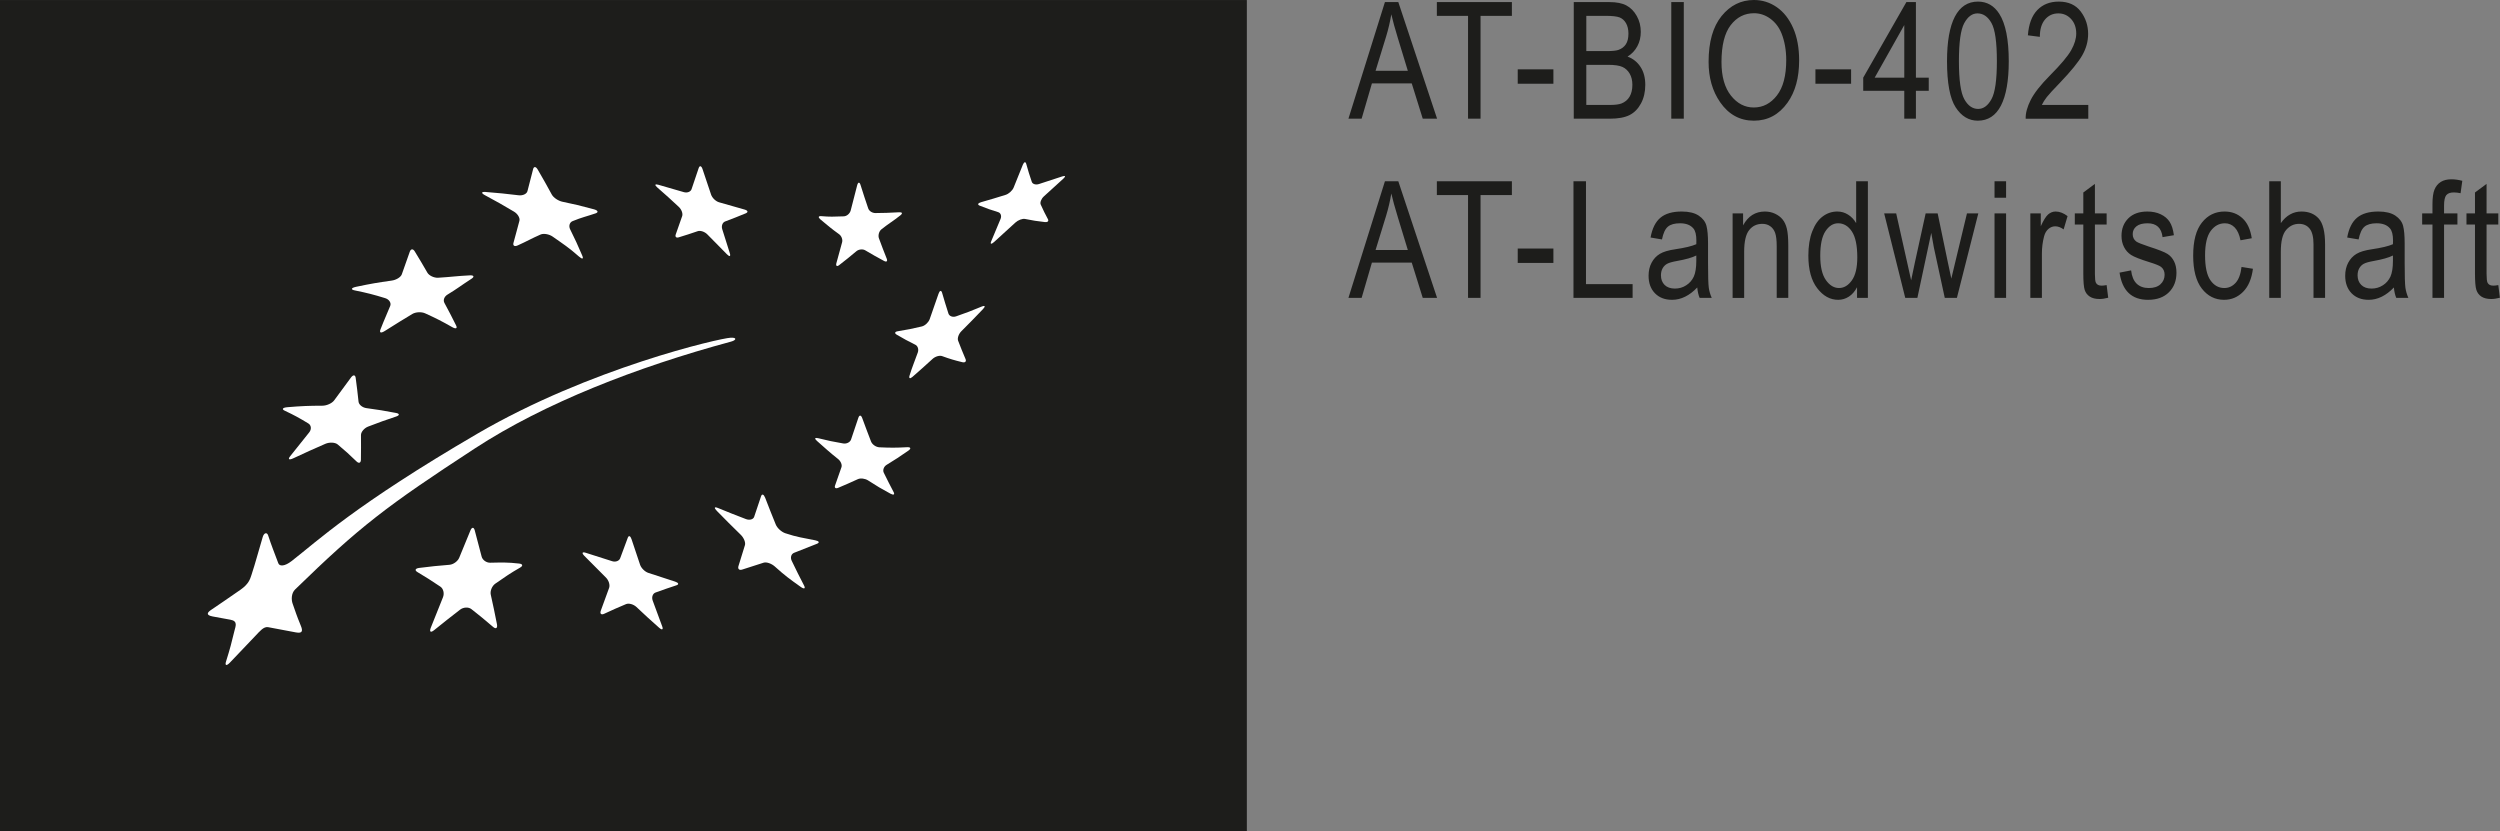 <svg xmlns="http://www.w3.org/2000/svg" xmlns:xlink="http://www.w3.org/1999/xlink" viewBox="0 0 76.73 25.51">
  <rect x="0" y="0" width="76.73" height="25.51" fill="#808080" stroke="none"/>
  <defs>
    <clipPath id="b">
      <rect y="0" width="38.268" height="25.512" fill="none"/>
    </clipPath>
  </defs>
  <g isolation="isolate">
    <g id="a" data-name="Layer 1">
      <g>
        <path d="M76.521,8.767c-.084,0-.141-.029-.172-.088-.021-.041-.031-.131-.031-.271v-1.516h.36v-.342h-.36v-.906l-.356.264v.642h-.261v.342h.261v1.492c0,.257.014.429.043.515.028.086.08.154.155.204.076.049.176.074.3.074.079,0,.168-.013.266-.039l-.048-.388c-.065.011-.117.017-.157.017M75.013,9.143v-2.251h.41v-.342h-.41v-.239c0-.158.023-.265.068-.321.046-.056.123-.084.229-.084.066,0,.136.008.21.024l.053-.381c-.121-.031-.232-.046-.334-.046-.131,0-.24.027-.326.08-.086.054-.151.132-.193.234-.042.101-.063.254-.063.457v.276h-.316v.342h.316v2.251h.356ZM73.444,8.003c0,.213-.026.375-.077.487-.052.111-.129.201-.233.267-.104.067-.22.1-.347.1-.134,0-.239-.037-.314-.111-.076-.074-.114-.173-.114-.296,0-.08.016-.151.049-.212.033-.061.08-.108.139-.141.06-.033.165-.063.315-.089.257-.046.452-.101.582-.166v.161ZM73.546,9.143h.372c-.045-.101-.075-.205-.091-.311-.015-.107-.023-.365-.023-.775v-.586c0-.238-.016-.419-.049-.542-.033-.124-.113-.228-.238-.312-.126-.083-.299-.125-.52-.125-.284,0-.502.063-.654.19-.152.127-.253.33-.303.608l.35.059c.039-.192.099-.322.182-.392.082-.069.206-.104.372-.104.184,0,.32.052.408.156.063.072.095.196.095.374l-.003.112c-.135.06-.348.111-.638.154-.216.031-.377.079-.483.144-.107.065-.19.155-.252.271-.061.115-.092.248-.092.398,0,.226.066.406.196.539.131.134.306.201.525.201.138,0,.272-.032.401-.096.129-.063.253-.158.372-.283.011.124.036.231.073.32M70.003,9.143v-1.418c0-.319.054-.542.163-.667.108-.125.24-.188.395-.188.138,0,.247.049.326.147.079.097.119.258.119.483v1.643h.355v-1.643c0-.384-.065-.648-.195-.792-.129-.144-.306-.216-.53-.216-.127,0-.244.029-.349.089-.106.059-.201.148-.284.267v-1.284h-.356v3.579h.356ZM68.614,8.683c-.096.105-.211.157-.347.157-.172,0-.313-.079-.424-.237-.11-.157-.165-.413-.165-.766,0-.342.057-.591.172-.748.116-.157.261-.236.437-.236.117,0,.218.043.302.13s.142.217.176.392l.346-.063c-.042-.273-.137-.479-.287-.615-.149-.137-.332-.205-.549-.205-.282,0-.513.112-.693.338-.18.225-.269.563-.269,1.014,0,.448.089.786.267,1.015.178.228.405.343.68.343.227,0,.422-.082.584-.245.162-.162.263-.398.303-.708l-.35-.056c-.026.222-.087.385-.183.49M65.93,9.202c.269,0,.482-.077.637-.23.156-.154.233-.354.233-.602,0-.134-.024-.249-.072-.346-.048-.097-.115-.174-.202-.23-.087-.056-.278-.132-.573-.226-.215-.071-.344-.123-.387-.156-.073-.055-.109-.13-.109-.226,0-.097.037-.177.113-.239.076-.063.191-.094.346-.094.272,0,.424.142.457.425l.348-.059c-.024-.179-.068-.316-.131-.412-.063-.096-.153-.173-.272-.23-.118-.057-.256-.085-.412-.085-.248,0-.442.069-.582.207-.14.139-.211.318-.211.54,0,.128.026.243.078.344.051.101.124.181.217.242.094.06.279.133.556.219.192.059.313.108.363.147.072.057.109.137.109.239,0,.119-.043.217-.127.294-.084.078-.204.116-.358.116s-.278-.044-.372-.133c-.093-.09-.15-.226-.171-.409l-.355.069c.081.556.373.835.877.835M64.5,8.767c-.084,0-.141-.029-.172-.088-.021-.041-.031-.131-.031-.271v-1.516h.36v-.342h-.36v-.906l-.356.264v.642h-.261v.342h.261v1.492c0,.257.014.429.043.515.028.086.08.154.156.204.075.049.175.074.299.074.079,0,.168-.013.266-.039l-.048-.388c-.065.011-.117.017-.157.017M62.67,9.143v-1.357c0-.189.023-.367.068-.535.026-.096.07-.171.133-.225.063-.053.132-.08.208-.08.083,0,.17.031.258.095l.121-.408c-.124-.094-.246-.141-.365-.141-.085,0-.162.029-.231.089-.068.059-.143.18-.226.362v-.393h-.321v2.593h.355ZM61.571,6.55h-.355v2.593h.355v-2.593ZM61.571,5.564h-.355v.505h.355v-.505ZM58.848,9.143l.426-1.995.079.442.336,1.553h.372l.657-2.593h-.348l-.36,1.499-.12.501-.106-.496-.313-1.504h-.369l-.333,1.519-.112.534-.124-.556-.335-1.497h-.369l.647,2.593h.372ZM56.029,7.093c.108-.16.237-.24.387-.24.169,0,.31.083.421.25s.167.432.167.795c0,.316-.056.552-.167.708s-.243.234-.394.234c-.154,0-.288-.081-.403-.244-.115-.163-.173-.412-.173-.747,0-.343.054-.595.162-.756M57.329,9.143v-3.579h-.36v1.284c-.066-.112-.149-.2-.25-.262-.1-.063-.209-.094-.327-.094-.164,0-.313.049-.447.149-.135.099-.242.251-.322.456-.081.205-.121.455-.121.75,0,.429.091.763.272.999.181.237.396.356.644.356.118,0,.227-.033.329-.099.101-.066.184-.162.249-.287v.327h.333ZM53.532,9.143v-1.418c0-.312.051-.533.153-.662.101-.129.237-.193.408-.193.09,0,.17.024.238.072.069.048.119.116.151.204.032.088.049.228.049.418v1.579h.355v-1.594c0-.239-.015-.417-.044-.532-.028-.116-.072-.21-.131-.282-.059-.073-.136-.131-.232-.176-.095-.045-.2-.067-.312-.067-.145,0-.273.035-.385.105-.112.071-.206.177-.283.319v-.366h-.322v2.593h.355ZM52.063,8.003c0,.213-.026.375-.077.487-.052.111-.13.201-.234.267-.103.067-.219.1-.346.1-.134,0-.239-.037-.315-.111-.075-.074-.113-.173-.113-.296,0-.08.016-.151.049-.212.033-.061.08-.108.139-.141.06-.033.165-.063.315-.089.257-.046.452-.101.582-.166v.161ZM52.165,9.143h.372c-.045-.101-.076-.205-.091-.311-.015-.107-.023-.365-.023-.775v-.586c0-.238-.016-.419-.049-.542-.033-.124-.113-.228-.238-.312-.126-.083-.299-.125-.52-.125-.284,0-.502.063-.654.19-.152.127-.253.33-.303.608l.35.059c.039-.192.099-.322.182-.392.082-.069.206-.104.372-.104.183,0,.32.052.408.156.063.072.094.196.094.374l-.002.112c-.135.06-.348.111-.638.154-.216.031-.377.079-.483.144-.107.065-.191.155-.252.271-.061.115-.092.248-.092.398,0,.226.066.406.196.539.131.134.305.201.525.201.138,0,.272-.032.401-.096.129-.063.253-.158.372-.283.011.124.036.231.073.32M50.108,9.143v-.422h-1.431v-3.157h-.384v3.579h1.815ZM47.677,7.627h-1.095v.442h1.095v-.442ZM45.441,9.143v-3.157h.962v-.422h-2.303v.422h.957v3.157h.384ZM42.542,6.623c.069-.226.122-.454.16-.683.043.19.112.438.205.742l.302.991h-.99l.323-1.05ZM41.791,9.143l.316-1.084h1.222l.338,1.084h.44l-1.19-3.579h-.411l-1.12,3.579h.405Z" fill="#1d1d1b"/>
        <path d="M62.668,3.221c.038-.08.089-.16.151-.24s.199-.229.412-.449c.334-.349.56-.628.679-.837.119-.209.179-.427.179-.655,0-.257-.076-.486-.228-.688-.153-.202-.377-.303-.674-.303-.272,0-.491.087-.658.26-.167.174-.263.432-.289.775l.367.047c0-.232.054-.41.16-.534.106-.124.242-.186.408-.186.155,0,.285.057.391.172.105.115.158.263.158.446,0,.158-.052.328-.155.512-.103.183-.321.442-.655.778-.285.288-.481.538-.588.75-.107.212-.159.403-.154.574h1.922v-.422h-1.426ZM60.286.711c.109-.2.245-.3.406-.3.176,0,.319.098.43.295.111.197.166.587.166,1.171,0,.576-.055.965-.165,1.165-.11.201-.246.301-.409.301-.173,0-.315-.099-.425-.297-.111-.198-.166-.588-.166-1.169,0-.577.054-.966.163-1.166M60.023,3.294c.176.273.403.41.68.41.314,0,.551-.155.711-.465.159-.31.239-.764.239-1.361,0-.666-.097-1.15-.29-1.453-.16-.25-.378-.376-.655-.376-.313,0-.549.155-.71.464-.16.309-.24.764-.24,1.365,0,.67.088,1.142.265,1.416M57.538,2.383l.908-1.614v1.614h-.908ZM58.803,3.643v-.857h.394v-.403h-.394V.064h-.292l-1.325,2.319v.403h1.26v.857h.357ZM56.814,2.127h-1.095v.442h1.095v-.442ZM53.118.772c.188-.244.426-.366.717-.366.18,0,.346.056.499.167.152.112.266.26.342.446.098.243.147.518.147.826,0,.477-.095.839-.286,1.085-.191.246-.428.369-.71.369-.275,0-.509-.122-.702-.366-.192-.243-.289-.586-.289-1.027,0-.511.094-.889.282-1.134M52.795,3.138c.261.377.606.566,1.035.566.425,0,.769-.184,1.032-.552.238-.333.357-.765.357-1.296,0-.386-.061-.718-.184-.997-.124-.28-.291-.492-.502-.639-.211-.146-.445-.22-.701-.22-.396,0-.727.164-.993.492-.266.328-.399.797-.399,1.408,0,.483.118.896.355,1.238M51.679.064h-.384v3.579h.384V.064ZM48.687,1.99h.673c.198,0,.344.022.437.065.093.043.166.111.221.205s.083.208.083.343c0,.146-.029.268-.086.365-.058.097-.141.166-.251.209-.076.029-.194.044-.353.044h-.724v-1.231ZM48.687.486h.583c.212,0,.358.017.44.049.081.033.147.092.196.177.049.086.074.193.074.321,0,.139-.027.248-.081.329-.054.08-.131.137-.232.172-.069.022-.186.034-.351.034h-.629V.486ZM49.409,3.643c.257,0,.458-.037.605-.111.146-.074.263-.193.351-.357.088-.163.132-.354.132-.57,0-.218-.048-.402-.146-.551-.097-.149-.229-.255-.398-.317.129-.079.229-.185.3-.317.071-.131.106-.279.106-.444,0-.177-.041-.339-.123-.485-.082-.147-.188-.254-.317-.323-.129-.07-.304-.104-.525-.104h-1.092v3.579h1.107ZM47.677,2.127h-1.095v.442h1.095v-.442ZM45.441,3.643V.486h.962V.064h-2.303v.422h.957v3.157h.384ZM42.542,1.123c.069-.226.122-.454.16-.683.043.19.112.438.205.742l.302.991h-.99l.323-1.05ZM41.791,3.643l.316-1.084h1.222l.338,1.084h.44l-1.19-3.579h-.411l-1.12,3.579h.405Z" fill="#1d1d1b"/>
        <g mix-blend-mode="multiply">
          <g>
            <rect y=".001" width="38.268" height="25.511" fill="#1d1d1b"/>
            <g clip-path="url(#b)">
              <path d="M14.904,5.892c.408.032.609.053,1.01.101.13.017.253-.04.275-.128.07-.269.106-.404.174-.676.022-.088.088-.08.143.019.176.303.263.456.43.764.056.1.204.196.33.221.374.076.51.111.963.231.125.034.145.091.055.123-.279.096-.423.122-.71.24-.092.036-.126.151-.075.252.155.309.228.474.371.805.048.109.003.12-.1.03-.314-.277-.477-.38-.808-.612-.11-.077-.275-.104-.368-.065-.282.123-.422.209-.708.337-.094.043-.15.006-.127-.079.074-.262.111-.416.183-.678.023-.085-.051-.213-.166-.281-.354-.211-.533-.312-.897-.507-.118-.064-.107-.107.025-.097" fill="#fff"/>
              <path d="M10.923,8.804c.487-.102.637-.126,1.098-.192.138-.019.278-.102.311-.192.1-.281.147-.42.246-.697.032-.089.099-.093.15-.01.159.26.237.392.39.657.05.086.2.162.33.154.433-.026.533-.051.973-.073.127-.006.143.044.053.102-.337.219-.44.308-.739.488-.096.058-.143.166-.095.256.146.271.218.409.358.69.046.092-.004.117-.112.057-.327-.186-.494-.271-.835-.426-.113-.053-.291-.044-.395.018-.315.189-.421.256-.845.522-.118.074-.176.062-.132-.051.137-.352.185-.437.298-.719.037-.091-.034-.2-.154-.237-.368-.113-.556-.161-.939-.239-.124-.025-.107-.075.039-.108" fill="#fff"/>
              <path d="M8.819,12.498c.445-.037.659-.045,1.073-.046.135,0,.298-.073.365-.165.208-.283.311-.424.516-.701.066-.089.129-.086.143.008.038.29.057.437.088.733.01.095.12.182.241.199.419.058.486.069.908.148.114.021.117.072.008.109-.338.112-.511.175-.866.311-.114.045-.218.163-.216.26.002.3.002.451-.002.756-.002.1-.062.123-.135.052-.223-.216-.338-.321-.579-.522-.079-.065-.249-.073-.376-.019-.387.168-.584.258-.983.444-.131.062-.177.035-.098-.063.234-.294.353-.44.583-.73.077-.094.066-.219-.023-.274-.279-.17-.423-.249-.729-.394-.099-.046-.061-.094.082-.106" fill="#fff"/>
              <path d="M15.963,17.421c-.292.167-.452.276-.763.494-.1.071-.163.224-.137.338.078.35.115.529.189.902.024.123-.028.162-.116.088-.267-.229-.4-.338-.668-.548-.088-.07-.246-.062-.35.019-.316.244-.474.37-.795.628-.106.086-.15.05-.101-.076.152-.383.226-.568.373-.932.049-.119.014-.266-.078-.328-.279-.187-.42-.277-.704-.447-.093-.055-.069-.112.052-.128.376-.048.562-.066.93-.096.12-.01.255-.108.3-.218.141-.345.21-.513.344-.837.044-.106.103-.106.131-.005.086.315.128.476.212.806.027.107.145.192.261.19.36-.007.54-.015.89.026.114.012.125.071.03.124" fill="#fff"/>
              <path d="M20.764,17.963c-.257.084-.385.13-.645.223-.085.031-.125.141-.087.246.114.316.172.474.292.792.04.104-.004.123-.097.04-.282-.249-.42-.376-.693-.634-.091-.084-.234-.125-.321-.088-.265.111-.399.17-.671.297-.09.042-.136-.002-.102-.097.105-.288.156-.427.255-.699.033-.09-.012-.232-.099-.318-.267-.265-.399-.399-.661-.664-.085-.087-.068-.13.037-.097.327.103.49.155.816.26.104.034.215-.007.246-.09.096-.258.142-.383.234-.63.029-.078.08-.06.114.042.104.313.157.471.264.789.035.103.15.216.256.249.327.108.49.161.819.267.105.035.125.084.043.112" fill="#fff"/>
              <path d="M25.073,16.69c-.287.11-.421.167-.699.276-.09.034-.124.144-.075.245.147.306.223.458.379.759.051.098.005.119-.102.043-.326-.231-.486-.347-.795-.626-.103-.092-.256-.145-.344-.117-.265.084-.397.125-.66.212-.088.028-.138-.019-.113-.105.08-.26.119-.388.199-.643.027-.084-.032-.227-.128-.321-.298-.29-.445-.439-.733-.732-.094-.096-.08-.136.031-.091.343.141.513.209.86.341.112.044.227.012.254-.069.083-.254.126-.38.212-.632.028-.082.083-.06.125.046.127.33.193.495.327.825.044.107.173.225.291.265.358.12.545.141.919.217.12.023.143.071.052.107" fill="#fff"/>
              <path d="M27.884,13.828c-.274.191-.409.279-.675.441-.084.053-.123.161-.084.24.119.242.18.361.302.594.042.079-.002.1-.095.05-.281-.151-.418-.233-.689-.408-.09-.058-.228-.076-.31-.04-.246.113-.367.165-.607.267-.079.034-.122.001-.096-.072.076-.223.116-.334.196-.56.026-.074-.021-.188-.108-.255-.262-.207-.389-.328-.643-.551-.083-.072-.07-.109.031-.086.306.076.461.109.776.163.104.017.211-.039.239-.123.088-.263.133-.396.225-.669.03-.087.082-.083.116.01.105.289.162.433.271.72.035.092.151.175.259.18.333.015.502.016.849-.003.112-.005.13.039.043.102" fill="#fff"/>
              <path d="M30.166,9.491c-.263.275-.396.411-.658.673-.085.084-.13.215-.102.292.089.23.134.344.229.566.03.071-.013.115-.097.095-.255-.062-.379-.099-.622-.187-.079-.029-.212.01-.295.087-.251.232-.384.345-.617.551-.076.067-.115.047-.088-.042.084-.273.151-.42.253-.707.034-.096,0-.203-.077-.239-.233-.115-.347-.178-.573-.31-.072-.043-.056-.09.038-.104.291-.047.438-.076.737-.147.097-.024.205-.126.24-.224.107-.307.161-.462.271-.778.034-.103.084-.118.109-.033.076.262.116.39.196.641.027.08.132.119.232.085.312-.109.471-.168.79-.302.104-.042.12-.005.034.083" fill="#fff"/>
              <path d="M25.205,6.634c.27.023.374.017.691.006.092-.003.187-.082.213-.179.078-.298.118-.453.199-.773.027-.103.073-.109.103-.013.093.297.14.438.235.718.03.09.13.146.223.146.252,0,.412-.008.728-.024.095-.005.116.033.034.097-.231.183-.351.245-.579.427-.077.062-.107.19-.076.275.094.255.142.38.239.624.032.081-.004.112-.081.071-.232-.125-.348-.19-.579-.327-.076-.045-.197-.032-.268.026-.216.181-.322.267-.533.43-.069.052-.106.022-.084-.06.068-.244.103-.374.176-.642.024-.087-.021-.197-.094-.249-.236-.169-.347-.265-.574-.455-.074-.062-.062-.106.027-.098" fill="#fff"/>
              <path d="M20.201,5.669c.318.091.476.137.79.229.103.029.209-.013.235-.093.086-.252.129-.38.218-.646.029-.085.082-.074.117.028.108.315.16.472.263.784.033.101.142.207.244.237.315.091.471.135.786.224.102.029.117.081.033.116-.257.106-.381.155-.631.249-.081.03-.12.135-.09.234.096.301.141.45.235.744.03.097-.01.111-.089.03-.239-.245-.36-.369-.605-.614-.08-.08-.211-.123-.289-.097-.237.081-.353.119-.586.19-.076.025-.118-.015-.092-.089.078-.221.118-.333.198-.564.026-.076-.02-.203-.104-.281-.259-.243-.392-.362-.66-.596-.088-.077-.075-.114.027-.085" fill="#fff"/>
              <path d="M32.639,5.481c-.231.21-.352.319-.6.546-.081.074-.125.187-.098.249.085.188.129.279.223.453.031.057-.011.097-.093.087-.249-.028-.37-.048-.611-.096-.079-.016-.212.034-.297.112-.258.237-.389.357-.653.596-.086.077-.126.068-.088-.022.115-.274.173-.412.287-.686.038-.09.006-.183-.069-.207-.234-.071-.347-.113-.574-.202-.073-.03-.053-.077.045-.105.301-.086.452-.131.753-.225.098-.031.207-.13.245-.22.114-.282.172-.423.284-.704.038-.091.083-.103.104-.028.064.229.098.339.171.553.024.069.121.098.216.068.295-.097.441-.145.724-.237.092-.029.106,0,.031.068" fill="#fff"/>
              <path d="M22.433,10.486c.169-.045.193-.131-.007-.121-.342.017-4.327.935-7.78,2.949-3.758,2.193-4.894,3.285-5.697,3.907-.212.164-.369.167-.407.067-.128-.342-.208-.537-.313-.857-.032-.098-.124-.087-.165.049-.141.464-.208.747-.346,1.166-.043.134-.089.282-.338.455-.494.344-.596.41-.904.62-.111.076-.169.159.054.2.214.038.256.046.545.1.231.042.155.198.122.334-.094.389-.134.545-.259.945-.042.131.012.147.119.036.328-.343.435-.459.781-.82.131-.136.253-.292.39-.267.339.061.38.071.855.161.21.04.209-.057.153-.196-.163-.402-.133-.349-.256-.69-.039-.109-.046-.312.077-.432,1.98-1.927,2.799-2.556,5.521-4.331,2.131-1.39,4.965-2.494,7.855-3.275" fill="#fff"/>
            </g>
          </g>
        </g>
      </g>
    </g>
  </g>
</svg>